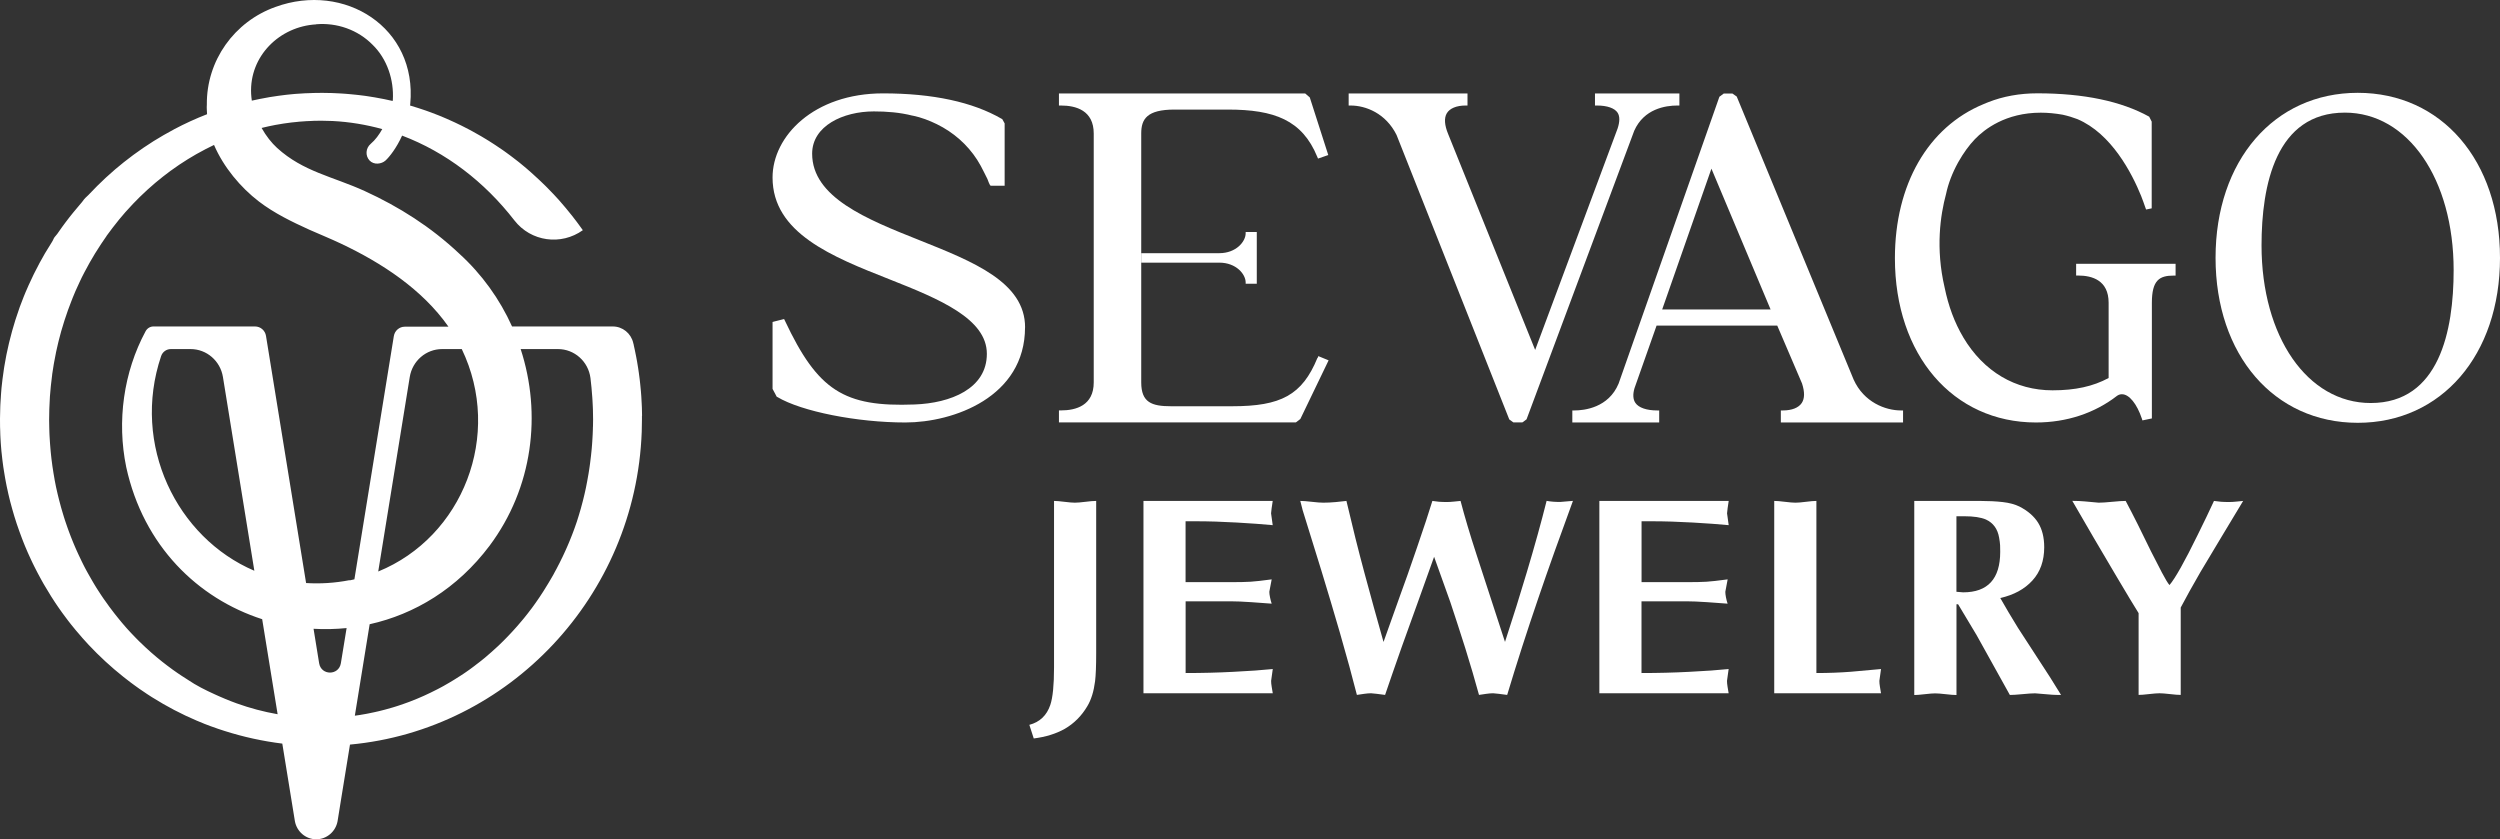 <svg width="140" height="47" viewBox="0 0 140 47" fill="none" xmlns="http://www.w3.org/2000/svg">
<rect x="0" y="0" width="140" height="47" fill="#333333" stroke="none"/>
<path d="M35.955 23.288C35.955 23.138 35.952 22.991 35.946 22.841C35.946 22.755 35.937 22.669 35.934 22.584C35.928 22.449 35.922 22.317 35.912 22.185C35.906 22.093 35.897 22.005 35.891 21.913C35.879 21.784 35.87 21.658 35.854 21.53C35.845 21.438 35.833 21.346 35.824 21.254C35.809 21.128 35.793 21.006 35.775 20.88C35.763 20.788 35.748 20.7 35.735 20.608C35.717 20.482 35.696 20.359 35.674 20.237C35.659 20.148 35.644 20.059 35.625 19.973C35.601 19.848 35.573 19.722 35.549 19.597C35.531 19.514 35.515 19.428 35.494 19.345C35.488 19.321 35.482 19.293 35.479 19.269C35.473 19.247 35.467 19.229 35.46 19.207C35.46 19.204 35.46 19.201 35.46 19.198C35.332 18.662 34.862 18.282 34.318 18.282H28.675C27.991 16.763 26.995 15.363 25.71 14.196C24.128 12.707 22.351 11.579 20.427 10.7C18.643 9.885 16.985 9.619 15.519 8.286C15.205 7.998 14.905 7.621 14.649 7.165C14.78 7.134 14.912 7.103 15.043 7.073C15.052 7.073 15.064 7.07 15.073 7.067C15.196 7.042 15.315 7.018 15.437 6.993C15.455 6.99 15.473 6.987 15.495 6.984C15.608 6.963 15.721 6.944 15.834 6.926C15.861 6.923 15.886 6.917 15.913 6.914C16.02 6.898 16.124 6.883 16.231 6.871C16.264 6.868 16.298 6.861 16.328 6.858C16.429 6.846 16.53 6.837 16.631 6.828C16.668 6.825 16.707 6.819 16.744 6.815C16.842 6.806 16.939 6.8 17.037 6.794C17.077 6.794 17.119 6.788 17.159 6.785C17.26 6.779 17.358 6.776 17.458 6.773C17.498 6.773 17.535 6.77 17.575 6.766C17.712 6.763 17.849 6.76 17.987 6.76C18.201 6.76 18.414 6.766 18.625 6.776C19.581 6.825 20.509 6.981 21.407 7.229C21.233 7.538 21.019 7.836 20.756 8.059C20.479 8.295 20.445 8.718 20.695 8.988C20.94 9.248 21.364 9.193 21.59 8.988C21.807 8.791 22.204 8.289 22.518 7.594C24.968 8.522 27.13 10.179 28.806 12.342C29.732 13.534 31.42 13.764 32.639 12.89C32.547 12.762 32.456 12.633 32.361 12.508C32.336 12.474 32.309 12.44 32.285 12.406C32.205 12.299 32.123 12.192 32.04 12.088C32.022 12.066 32.004 12.042 31.985 12.02C31.887 11.898 31.79 11.778 31.689 11.656C31.671 11.634 31.655 11.616 31.637 11.595C31.555 11.497 31.472 11.402 31.39 11.307C31.356 11.267 31.32 11.227 31.286 11.187C31.188 11.077 31.09 10.97 30.99 10.866C30.98 10.856 30.974 10.847 30.965 10.841C30.858 10.728 30.752 10.617 30.642 10.507C30.608 10.473 30.574 10.44 30.541 10.406C30.458 10.323 30.373 10.241 30.287 10.161C30.257 10.13 30.226 10.1 30.193 10.072C30.083 9.968 29.97 9.864 29.857 9.763C29.826 9.735 29.796 9.707 29.765 9.68C29.677 9.603 29.591 9.527 29.503 9.45C29.463 9.416 29.42 9.383 29.38 9.346C29.283 9.263 29.185 9.184 29.087 9.104C29.063 9.086 29.038 9.064 29.014 9.046C28.898 8.954 28.782 8.865 28.663 8.776C28.617 8.742 28.574 8.709 28.528 8.675C28.443 8.614 28.357 8.549 28.272 8.488C28.226 8.458 28.183 8.424 28.137 8.393C28.018 8.31 27.896 8.228 27.774 8.148C27.731 8.121 27.686 8.093 27.643 8.062C27.554 8.007 27.469 7.949 27.38 7.894C27.328 7.86 27.273 7.826 27.221 7.796C27.13 7.741 27.035 7.686 26.944 7.63C26.895 7.603 26.846 7.572 26.794 7.545C26.678 7.477 26.562 7.413 26.446 7.349C26.388 7.318 26.333 7.287 26.275 7.257C26.192 7.214 26.11 7.171 26.024 7.128C25.966 7.097 25.908 7.07 25.85 7.039C25.725 6.978 25.597 6.914 25.468 6.855C25.413 6.831 25.358 6.806 25.3 6.779C25.215 6.739 25.13 6.702 25.041 6.662C24.977 6.635 24.913 6.607 24.849 6.58C24.76 6.543 24.671 6.506 24.583 6.469C24.513 6.442 24.442 6.414 24.372 6.387C24.256 6.341 24.14 6.298 24.021 6.255C23.954 6.23 23.89 6.209 23.823 6.184C23.74 6.154 23.654 6.126 23.569 6.099C23.502 6.077 23.438 6.056 23.37 6.034C23.236 5.991 23.102 5.948 22.964 5.909C22.964 5.881 22.971 5.854 22.974 5.823C23.377 1.534 19.285 -1.018 15.428 0.388C13.125 1.206 11.556 3.39 11.583 5.863C11.568 6.043 11.589 6.218 11.595 6.396C10.963 6.641 10.349 6.923 9.754 7.238C9.751 7.238 9.748 7.241 9.745 7.244C9.354 7.453 8.969 7.673 8.596 7.906C8.587 7.912 8.578 7.918 8.569 7.924C8.202 8.157 7.842 8.399 7.494 8.657C7.466 8.678 7.439 8.696 7.412 8.718C7.085 8.96 6.764 9.217 6.453 9.481C6.437 9.496 6.419 9.508 6.404 9.524C6.08 9.802 5.769 10.09 5.466 10.391C5.451 10.406 5.436 10.421 5.42 10.437C5.262 10.593 5.109 10.752 4.956 10.915C4.953 10.918 4.947 10.924 4.944 10.927C4.828 11.031 4.715 11.138 4.63 11.267C4.593 11.322 4.547 11.368 4.507 11.417C4.37 11.576 4.236 11.736 4.104 11.898C4.095 11.91 4.086 11.922 4.074 11.935C3.952 12.088 3.826 12.241 3.71 12.4C3.695 12.419 3.68 12.44 3.665 12.459C3.539 12.624 3.42 12.793 3.301 12.964C3.24 13.05 3.185 13.139 3.109 13.218C3.039 13.289 2.993 13.378 2.956 13.47C2.941 13.506 2.919 13.534 2.901 13.565C2.791 13.739 2.681 13.914 2.577 14.091C2.559 14.122 2.541 14.156 2.519 14.186C2.312 14.542 2.116 14.903 1.933 15.274C1.915 15.311 1.896 15.347 1.878 15.384C1.786 15.568 1.698 15.755 1.615 15.945C1.615 15.948 1.612 15.951 1.609 15.957C1.548 16.098 1.481 16.239 1.423 16.383C1.389 16.466 1.356 16.548 1.322 16.631C1.246 16.821 1.173 17.011 1.102 17.204C1.096 17.219 1.09 17.235 1.087 17.25C1.023 17.434 0.959 17.614 0.901 17.801C0.889 17.841 0.873 17.881 0.861 17.921C0.8 18.114 0.742 18.31 0.687 18.506C0.678 18.537 0.672 18.567 0.663 18.595C0.614 18.773 0.568 18.95 0.525 19.128C0.516 19.168 0.504 19.207 0.495 19.25C0.449 19.45 0.406 19.649 0.363 19.851C0.354 19.894 0.348 19.934 0.339 19.977C0.305 20.157 0.272 20.338 0.241 20.522C0.235 20.552 0.229 20.586 0.226 20.617C0.195 20.822 0.165 21.027 0.14 21.233C0.128 21.321 0.122 21.41 0.11 21.499C0.089 21.646 0.079 21.796 0.067 21.943C0.067 21.968 0.064 21.992 0.061 22.014C0.046 22.222 0.034 22.433 0.021 22.645C0.021 22.694 0.018 22.743 0.015 22.795C0.006 23.009 0.003 23.224 0 23.441C0 23.448 0 23.451 0 23.457C0 23.604 6.52425e-07 23.754 0.003 23.901C0.003 23.953 0.006 24.005 0.009 24.057C0.009 24.158 0.015 24.256 0.018 24.357C0.018 24.419 0.024 24.48 0.027 24.541C0.034 24.63 0.037 24.722 0.043 24.811C0.046 24.875 0.052 24.939 0.058 25.004C0.064 25.09 0.073 25.175 0.079 25.261C0.086 25.325 0.092 25.393 0.101 25.457C0.11 25.54 0.119 25.626 0.128 25.708C0.137 25.773 0.144 25.84 0.153 25.904C0.165 25.987 0.174 26.07 0.186 26.153C0.195 26.217 0.205 26.284 0.217 26.349C0.229 26.431 0.244 26.514 0.257 26.594C0.269 26.658 0.278 26.722 0.29 26.79C0.305 26.872 0.321 26.955 0.336 27.035C0.348 27.099 0.36 27.16 0.373 27.225C0.391 27.308 0.409 27.393 0.428 27.476C0.44 27.537 0.455 27.596 0.467 27.657C0.489 27.746 0.51 27.834 0.531 27.923C0.544 27.978 0.556 28.03 0.571 28.086C0.599 28.199 0.632 28.312 0.663 28.426C0.675 28.465 0.684 28.505 0.696 28.545C0.733 28.671 0.77 28.796 0.806 28.922C0.825 28.977 0.84 29.032 0.858 29.084C0.886 29.167 0.91 29.253 0.938 29.336C0.959 29.397 0.98 29.458 1.002 29.519C1.026 29.596 1.054 29.669 1.081 29.746C1.105 29.81 1.127 29.875 1.151 29.936C1.179 30.006 1.203 30.08 1.231 30.151C1.255 30.215 1.283 30.279 1.307 30.347C1.335 30.414 1.362 30.484 1.389 30.552C1.417 30.616 1.444 30.683 1.472 30.748C1.499 30.815 1.53 30.88 1.557 30.947C1.588 31.014 1.615 31.079 1.646 31.143C1.677 31.207 1.704 31.272 1.735 31.336C1.765 31.404 1.796 31.468 1.829 31.535C1.86 31.596 1.89 31.661 1.921 31.722C1.954 31.79 1.988 31.854 2.022 31.921C2.052 31.983 2.083 32.041 2.116 32.102C2.15 32.169 2.187 32.237 2.223 32.301C2.254 32.356 2.284 32.411 2.315 32.47C2.354 32.54 2.391 32.608 2.431 32.678C2.455 32.721 2.483 32.764 2.507 32.807C2.614 32.987 2.721 33.168 2.831 33.343C2.84 33.355 2.846 33.37 2.855 33.383C2.904 33.459 2.956 33.539 3.005 33.615C3.032 33.655 3.057 33.698 3.084 33.738C3.133 33.811 3.182 33.882 3.231 33.955C3.261 33.998 3.292 34.044 3.323 34.087C3.371 34.158 3.423 34.228 3.472 34.298C3.503 34.341 3.533 34.384 3.567 34.427C3.619 34.498 3.671 34.568 3.723 34.636C3.753 34.678 3.787 34.718 3.817 34.761C3.872 34.832 3.924 34.899 3.979 34.969C4.01 35.009 4.043 35.049 4.077 35.089C4.132 35.156 4.184 35.221 4.239 35.288C4.352 35.426 4.468 35.561 4.587 35.692C4.587 35.692 4.587 35.696 4.59 35.699C4.7 35.824 4.813 35.95 4.929 36.072C4.941 36.088 4.956 36.1 4.968 36.115C5.573 36.759 6.221 37.356 6.911 37.904C6.914 37.907 6.92 37.91 6.923 37.913C7.048 38.011 7.173 38.11 7.299 38.205C7.36 38.251 7.421 38.297 7.485 38.342C7.506 38.358 7.531 38.376 7.552 38.391C7.641 38.456 7.732 38.52 7.821 38.584C7.842 38.6 7.863 38.612 7.885 38.627C7.98 38.692 8.071 38.756 8.166 38.817C8.181 38.83 8.199 38.839 8.215 38.851C8.315 38.915 8.416 38.983 8.517 39.047C8.523 39.05 8.532 39.056 8.538 39.059C9.329 39.556 10.163 39.994 11.027 40.361C11.027 40.361 11.033 40.361 11.036 40.364C11.155 40.413 11.274 40.462 11.394 40.511C11.403 40.514 11.412 40.521 11.421 40.524C11.537 40.57 11.653 40.616 11.772 40.658C11.784 40.661 11.797 40.668 11.809 40.671C11.925 40.714 12.044 40.757 12.163 40.796C12.175 40.799 12.188 40.806 12.197 40.809C12.316 40.852 12.438 40.891 12.56 40.928C12.566 40.928 12.572 40.931 12.579 40.934C13.617 41.265 14.698 41.504 15.809 41.642L16.515 45.992C16.622 46.565 17.116 47 17.709 47C18.301 47 18.796 46.565 18.903 45.992L19.098 44.779L19.599 41.697C28.498 40.876 35.601 33.392 35.937 24.177C35.946 23.953 35.949 23.729 35.949 23.509C35.949 23.435 35.949 23.365 35.949 23.291L35.955 23.288ZM25.859 19.548C28.174 24.36 25.911 30.074 21.181 32.004L22.946 21.113C23.093 20.209 23.859 19.548 24.76 19.548H25.859ZM17.697 1.359C18.86 1.258 20.042 1.666 20.869 2.511C21.679 3.302 22.067 4.472 21.999 5.602C21.999 5.618 21.993 5.633 21.987 5.654C21.847 5.621 21.706 5.59 21.566 5.562C21.541 5.556 21.52 5.553 21.495 5.547C21.364 5.52 21.233 5.495 21.102 5.474C21.062 5.468 21.022 5.458 20.983 5.452C20.86 5.431 20.741 5.412 20.619 5.394C20.564 5.385 20.512 5.379 20.457 5.369C20.347 5.354 20.234 5.339 20.121 5.327C20.054 5.317 19.987 5.311 19.92 5.305C19.819 5.293 19.718 5.284 19.614 5.275C19.532 5.265 19.45 5.259 19.364 5.253C19.275 5.247 19.187 5.238 19.098 5.235C18.991 5.229 18.888 5.222 18.781 5.219C18.71 5.216 18.643 5.213 18.573 5.21C18.402 5.204 18.228 5.201 18.057 5.201C18.051 5.201 18.045 5.201 18.039 5.201C18.032 5.201 18.026 5.201 18.02 5.201C17.865 5.201 17.709 5.201 17.553 5.207C17.507 5.207 17.458 5.21 17.413 5.213C17.297 5.216 17.18 5.222 17.067 5.225C17.016 5.225 16.967 5.232 16.915 5.235C16.802 5.241 16.689 5.25 16.579 5.256C16.53 5.259 16.484 5.265 16.435 5.268C16.319 5.278 16.206 5.29 16.09 5.302C16.048 5.308 16.005 5.311 15.962 5.317C15.84 5.333 15.721 5.345 15.602 5.363C15.565 5.369 15.528 5.373 15.495 5.379C15.367 5.397 15.238 5.415 15.11 5.437C15.083 5.44 15.055 5.446 15.028 5.452C14.89 5.477 14.753 5.501 14.615 5.529C14.597 5.532 14.579 5.535 14.563 5.538C14.411 5.569 14.255 5.602 14.102 5.636C14.084 5.507 14.069 5.373 14.063 5.247C13.962 3.136 15.66 1.482 17.703 1.365L17.697 1.359ZM19.089 37.138C18.976 37.84 17.984 37.84 17.871 37.138L17.559 35.212C18.173 35.248 18.793 35.233 19.41 35.172L19.089 37.138ZM19.581 32.488C18.741 32.653 17.926 32.699 17.141 32.65L14.896 18.812C14.848 18.506 14.588 18.282 14.283 18.282H8.59C8.407 18.282 8.242 18.387 8.154 18.549C6.92 20.837 6.538 23.588 7.069 26.159C8.034 30.576 11.085 33.514 14.682 34.675L15.547 39.997C14.759 39.859 13.992 39.654 13.25 39.387C13.241 39.384 13.232 39.381 13.226 39.378C13.128 39.344 13.03 39.307 12.933 39.268C12.921 39.264 12.911 39.258 12.899 39.255C12.801 39.219 12.707 39.179 12.612 39.139C12.603 39.136 12.594 39.13 12.585 39.127C12.487 39.087 12.389 39.044 12.291 39.001L12.032 38.885C11.51 38.649 10.994 38.391 10.517 38.067C10.508 38.061 10.496 38.054 10.484 38.045C10.398 37.99 10.313 37.935 10.227 37.88C10.215 37.871 10.2 37.861 10.187 37.855C10.105 37.803 10.025 37.748 9.946 37.693C9.931 37.681 9.913 37.672 9.897 37.659C9.818 37.604 9.742 37.549 9.662 37.494C9.647 37.482 9.629 37.469 9.613 37.457C9.534 37.402 9.458 37.344 9.381 37.285C9.366 37.276 9.354 37.264 9.341 37.255C9.262 37.194 9.183 37.132 9.103 37.071C9.1 37.068 9.094 37.065 9.091 37.062C8.661 36.722 8.248 36.357 7.854 35.971C7.839 35.956 7.821 35.941 7.805 35.925C7.741 35.864 7.68 35.8 7.616 35.735C7.595 35.714 7.573 35.693 7.552 35.668C7.494 35.607 7.433 35.545 7.375 35.484C7.35 35.46 7.326 35.432 7.302 35.407C7.247 35.346 7.189 35.285 7.134 35.224C7.109 35.196 7.085 35.169 7.06 35.141C7.005 35.08 6.95 35.019 6.898 34.954C6.874 34.927 6.85 34.896 6.825 34.868C6.77 34.804 6.718 34.74 6.666 34.675C6.645 34.648 6.624 34.623 6.602 34.596C6.547 34.528 6.492 34.461 6.437 34.39C6.425 34.375 6.413 34.36 6.401 34.344C6.214 34.105 6.034 33.86 5.86 33.609C5.842 33.582 5.824 33.557 5.805 33.533C5.762 33.468 5.72 33.404 5.674 33.34C5.649 33.3 5.622 33.263 5.598 33.223C5.558 33.162 5.518 33.101 5.478 33.039C5.451 32.996 5.423 32.954 5.396 32.911C5.359 32.849 5.323 32.791 5.286 32.73C5.259 32.684 5.231 32.638 5.204 32.592C5.167 32.534 5.133 32.473 5.1 32.411C5.072 32.362 5.045 32.313 5.017 32.267C4.984 32.209 4.95 32.148 4.917 32.09C4.889 32.041 4.862 31.989 4.834 31.94C4.804 31.881 4.77 31.82 4.739 31.762C4.712 31.71 4.684 31.658 4.66 31.606C4.63 31.547 4.599 31.486 4.572 31.428C4.544 31.373 4.517 31.318 4.492 31.259C4.465 31.201 4.437 31.146 4.41 31.088C4.367 30.996 4.324 30.901 4.281 30.806C4.251 30.739 4.223 30.671 4.193 30.604C4.165 30.54 4.138 30.472 4.11 30.408C4.089 30.353 4.065 30.297 4.043 30.242C4.019 30.178 3.991 30.117 3.967 30.052C3.945 29.997 3.924 29.939 3.903 29.884C3.878 29.82 3.854 29.758 3.832 29.694C3.811 29.636 3.793 29.581 3.771 29.523C3.75 29.458 3.726 29.394 3.704 29.329C3.686 29.271 3.665 29.216 3.646 29.158C3.625 29.094 3.603 29.026 3.582 28.959C3.564 28.901 3.545 28.845 3.53 28.787C3.509 28.72 3.49 28.652 3.469 28.582C3.454 28.527 3.436 28.469 3.42 28.413C3.399 28.343 3.381 28.27 3.362 28.196C3.347 28.144 3.335 28.089 3.319 28.037C3.298 27.954 3.28 27.874 3.258 27.792C3.246 27.746 3.237 27.703 3.225 27.657C3.194 27.531 3.167 27.402 3.139 27.277C3.133 27.252 3.13 27.228 3.124 27.203C3.103 27.099 3.081 26.995 3.063 26.891C3.054 26.842 3.045 26.796 3.039 26.747C3.023 26.664 3.008 26.581 2.996 26.499C2.987 26.447 2.977 26.392 2.971 26.336C2.959 26.26 2.947 26.18 2.935 26.104C2.926 26.048 2.919 25.99 2.913 25.935C2.904 25.858 2.892 25.782 2.883 25.705C2.877 25.647 2.871 25.592 2.864 25.534C2.855 25.457 2.849 25.381 2.84 25.304C2.834 25.246 2.828 25.188 2.825 25.132C2.819 25.053 2.813 24.976 2.806 24.896C2.803 24.841 2.797 24.783 2.794 24.728C2.788 24.645 2.785 24.563 2.779 24.48C2.779 24.428 2.773 24.373 2.77 24.321C2.767 24.229 2.764 24.137 2.761 24.048C2.761 24.002 2.758 23.959 2.758 23.913C2.758 23.775 2.751 23.64 2.751 23.503C2.751 23.31 2.755 23.12 2.761 22.93C2.761 22.881 2.764 22.835 2.767 22.786C2.773 22.599 2.782 22.412 2.794 22.228C2.794 22.225 2.794 22.222 2.794 22.219C2.806 22.032 2.825 21.845 2.843 21.658C2.849 21.612 2.852 21.566 2.858 21.52C2.877 21.34 2.898 21.162 2.922 20.981C2.922 20.975 2.922 20.969 2.922 20.963C2.947 20.779 2.977 20.595 3.008 20.415C3.014 20.369 3.023 20.326 3.032 20.28C3.063 20.105 3.097 19.93 3.133 19.756C3.133 19.75 3.133 19.741 3.136 19.734C3.173 19.554 3.216 19.376 3.258 19.198C3.268 19.155 3.28 19.113 3.289 19.073C3.332 18.901 3.374 18.733 3.423 18.564C3.423 18.558 3.426 18.549 3.429 18.543C3.478 18.368 3.533 18.194 3.588 18.019C3.6 17.979 3.613 17.939 3.625 17.902C3.68 17.737 3.735 17.572 3.793 17.409C3.793 17.403 3.799 17.394 3.799 17.388C3.86 17.216 3.924 17.048 3.991 16.879C4.019 16.812 4.046 16.744 4.071 16.674C4.12 16.545 4.175 16.42 4.229 16.294C4.233 16.288 4.236 16.279 4.239 16.273C4.312 16.107 4.388 15.942 4.465 15.779C4.504 15.697 4.544 15.614 4.584 15.528C4.633 15.424 4.688 15.32 4.743 15.219C4.743 15.213 4.749 15.207 4.752 15.204C4.834 15.044 4.923 14.885 5.011 14.726C5.027 14.698 5.042 14.67 5.06 14.64C5.146 14.487 5.234 14.336 5.326 14.189C5.326 14.186 5.329 14.183 5.332 14.18C5.427 14.024 5.524 13.874 5.625 13.721C5.637 13.699 5.653 13.681 5.665 13.659C5.766 13.509 5.866 13.359 5.97 13.212V13.206C6.08 13.059 6.187 12.912 6.297 12.768C6.309 12.75 6.321 12.734 6.337 12.716C6.447 12.572 6.56 12.428 6.676 12.287C6.792 12.146 6.911 12.008 7.03 11.87C7.045 11.852 7.06 11.837 7.076 11.821C7.317 11.552 7.564 11.288 7.821 11.037C7.836 11.025 7.848 11.009 7.863 10.997C8.123 10.743 8.389 10.501 8.664 10.268C8.676 10.256 8.691 10.247 8.703 10.234C8.981 10.002 9.265 9.778 9.555 9.563C9.567 9.554 9.58 9.545 9.592 9.539C9.885 9.325 10.184 9.122 10.493 8.932C10.505 8.926 10.517 8.917 10.526 8.911C10.835 8.721 11.149 8.54 11.47 8.375C11.482 8.369 11.494 8.363 11.504 8.356C11.662 8.274 11.824 8.194 11.986 8.117C12.517 9.358 13.473 10.498 14.496 11.282C15.361 11.944 16.35 12.422 17.321 12.863C17.889 13.114 18.524 13.374 19.083 13.638C21.373 14.719 23.648 16.202 25.114 18.295H22.668C22.363 18.295 22.103 18.518 22.054 18.825L19.846 32.442C19.758 32.464 19.666 32.482 19.575 32.503L19.581 32.488ZM14.246 31.964C9.894 30.108 7.35 24.906 9.021 19.946C9.1 19.707 9.32 19.548 9.567 19.548H10.673C11.571 19.548 12.337 20.209 12.484 21.11L14.243 31.961L14.246 31.964ZM33.204 23.901C33.204 23.947 33.201 23.993 33.201 24.039C33.201 24.131 33.194 24.223 33.191 24.314C33.191 24.37 33.185 24.425 33.182 24.477C33.179 24.559 33.173 24.642 33.167 24.725C33.164 24.783 33.158 24.841 33.155 24.896C33.149 24.976 33.143 25.053 33.136 25.132C33.13 25.191 33.124 25.252 33.118 25.31C33.112 25.387 33.103 25.463 33.094 25.54C33.088 25.598 33.078 25.659 33.072 25.718C33.063 25.791 33.054 25.868 33.045 25.941C33.036 26.003 33.03 26.061 33.02 26.122C33.008 26.195 32.999 26.269 32.987 26.343C32.978 26.401 32.968 26.462 32.959 26.52C32.947 26.594 32.935 26.667 32.92 26.741C32.91 26.799 32.898 26.857 32.889 26.915C32.874 26.989 32.859 27.066 32.846 27.139C32.834 27.194 32.825 27.252 32.813 27.308C32.797 27.384 32.779 27.458 32.764 27.534C32.752 27.589 32.739 27.642 32.727 27.697C32.709 27.776 32.688 27.856 32.669 27.936C32.657 27.985 32.645 28.03 32.633 28.079C32.605 28.184 32.578 28.285 32.55 28.389C32.544 28.413 32.538 28.438 32.532 28.459C32.495 28.585 32.459 28.708 32.422 28.833C32.407 28.879 32.391 28.925 32.379 28.971C32.355 29.048 32.33 29.127 32.306 29.204C32.288 29.256 32.269 29.311 32.251 29.363C32.227 29.434 32.202 29.504 32.178 29.572C32.159 29.627 32.138 29.682 32.117 29.737C32.092 29.804 32.068 29.869 32.043 29.933C32.022 29.988 32.001 30.046 31.976 30.102C31.952 30.166 31.927 30.23 31.9 30.291C31.875 30.35 31.854 30.405 31.829 30.46C31.802 30.521 31.778 30.582 31.75 30.644C31.726 30.702 31.701 30.757 31.674 30.815C31.646 30.877 31.619 30.935 31.591 30.996C31.564 31.054 31.539 31.109 31.512 31.165C31.484 31.223 31.457 31.281 31.426 31.339C31.399 31.394 31.371 31.453 31.344 31.508C31.317 31.566 31.286 31.624 31.255 31.679C31.228 31.734 31.197 31.79 31.17 31.845C31.139 31.903 31.109 31.958 31.078 32.013C31.048 32.068 31.02 32.123 30.99 32.179C30.959 32.234 30.926 32.289 30.895 32.344C30.864 32.399 30.834 32.454 30.8 32.506C30.77 32.562 30.736 32.614 30.703 32.669C30.636 32.782 30.565 32.895 30.495 33.006C30.468 33.049 30.44 33.092 30.416 33.134C30.379 33.193 30.339 33.248 30.303 33.306C30.272 33.352 30.241 33.401 30.211 33.447C30.171 33.505 30.132 33.56 30.095 33.615C30.064 33.661 30.031 33.707 30 33.753C29.961 33.808 29.921 33.864 29.881 33.919C29.848 33.965 29.817 34.008 29.784 34.053C29.744 34.109 29.701 34.164 29.658 34.216C29.625 34.259 29.591 34.305 29.558 34.348C29.515 34.403 29.472 34.455 29.429 34.51C29.396 34.553 29.362 34.596 29.328 34.636C29.286 34.691 29.24 34.743 29.194 34.795C29.16 34.835 29.124 34.877 29.09 34.917C29.044 34.969 28.999 35.025 28.953 35.077C28.919 35.117 28.883 35.153 28.849 35.193C28.8 35.245 28.754 35.3 28.706 35.352C28.672 35.389 28.638 35.426 28.602 35.463C28.553 35.515 28.501 35.57 28.452 35.622C28.418 35.656 28.388 35.689 28.354 35.723C28.302 35.778 28.247 35.83 28.195 35.885C28.168 35.913 28.137 35.941 28.107 35.971C28.049 36.029 27.991 36.085 27.93 36.143C27.915 36.158 27.896 36.173 27.881 36.189C27.649 36.406 27.411 36.615 27.169 36.82C27.157 36.829 27.145 36.841 27.133 36.85C27.066 36.906 26.998 36.958 26.931 37.013C26.904 37.034 26.876 37.056 26.849 37.077C26.785 37.126 26.721 37.175 26.656 37.224C26.626 37.249 26.592 37.273 26.562 37.298C26.498 37.344 26.436 37.393 26.372 37.439C26.339 37.463 26.305 37.488 26.272 37.512C26.207 37.558 26.143 37.601 26.079 37.647C26.046 37.672 26.009 37.696 25.975 37.718C25.911 37.76 25.847 37.803 25.78 37.846C25.746 37.868 25.71 37.892 25.673 37.913C25.606 37.956 25.542 37.996 25.475 38.039C25.441 38.061 25.404 38.082 25.371 38.103C25.304 38.143 25.236 38.186 25.166 38.226C25.133 38.244 25.099 38.266 25.065 38.284C24.995 38.324 24.925 38.367 24.852 38.407C24.821 38.422 24.794 38.44 24.763 38.456C24.687 38.499 24.61 38.538 24.534 38.578C24.513 38.591 24.491 38.6 24.467 38.612C23.987 38.86 23.493 39.084 22.986 39.277C22.964 39.286 22.946 39.292 22.925 39.301C22.842 39.332 22.757 39.363 22.671 39.393C22.641 39.402 22.613 39.415 22.583 39.424C22.503 39.451 22.421 39.479 22.341 39.507C22.308 39.519 22.274 39.528 22.241 39.54C22.161 39.565 22.082 39.589 22.002 39.614C21.966 39.623 21.932 39.635 21.896 39.644C21.816 39.669 21.737 39.69 21.657 39.712C21.621 39.721 21.584 39.73 21.547 39.742C21.468 39.764 21.389 39.785 21.306 39.804C21.27 39.813 21.233 39.822 21.196 39.831C21.114 39.85 21.034 39.868 20.952 39.886C20.915 39.893 20.882 39.902 20.845 39.908C20.763 39.926 20.677 39.942 20.595 39.96C20.564 39.966 20.53 39.972 20.5 39.978C20.411 39.994 20.323 40.009 20.234 40.024C20.21 40.027 20.185 40.03 20.164 40.037C20.066 40.052 19.969 40.067 19.871 40.079L20.701 34.957C23.218 34.397 25.609 32.966 27.414 30.564C29.848 27.305 30.342 23.184 29.157 19.548H31.246C32.169 19.548 32.947 20.243 33.066 21.171C33.088 21.349 33.109 21.527 33.124 21.707C33.13 21.756 33.133 21.805 33.136 21.858C33.149 21.983 33.158 22.109 33.167 22.237C33.17 22.296 33.176 22.357 33.179 22.415C33.185 22.541 33.191 22.663 33.198 22.789C33.198 22.844 33.204 22.899 33.204 22.951C33.21 23.129 33.213 23.306 33.213 23.484C33.213 23.622 33.213 23.763 33.207 23.901H33.204Z" fill="white"/>
<path d="M61.386 28.052V36.581C61.386 37.294 61.365 37.815 61.325 38.146C61.252 38.716 61.109 39.185 60.889 39.549C60.571 40.088 60.15 40.511 59.627 40.815C59.145 41.087 58.565 41.268 57.89 41.354L57.643 40.591C58.226 40.438 58.62 40.064 58.818 39.473C58.956 39.062 59.026 38.361 59.026 37.374V28.052C59.148 28.052 59.343 28.067 59.606 28.101C59.872 28.134 60.064 28.15 60.186 28.15C60.324 28.15 60.525 28.134 60.785 28.101C61.047 28.067 61.246 28.052 61.383 28.052H61.386Z" fill="white"/>
<path d="M64.031 28.052H71.272C71.25 28.168 71.232 28.306 71.211 28.465C71.189 28.622 71.18 28.716 71.18 28.747C71.211 28.968 71.241 29.188 71.272 29.409C70.734 29.357 70.062 29.308 69.262 29.262C68.459 29.216 67.693 29.191 66.96 29.191H66.392V32.601H68.914C69.406 32.601 69.778 32.592 70.029 32.577C70.279 32.561 70.676 32.518 71.214 32.445C71.168 32.678 71.125 32.907 71.082 33.14C71.082 33.223 71.095 33.327 71.122 33.453C71.147 33.578 71.177 33.695 71.214 33.805C70.936 33.784 70.557 33.756 70.078 33.722C69.595 33.689 69.21 33.673 68.917 33.673H66.395V37.69C67.308 37.69 68.2 37.668 69.076 37.622C69.953 37.579 70.685 37.527 71.275 37.466C71.244 37.687 71.214 37.907 71.183 38.128C71.183 38.22 71.192 38.33 71.214 38.456C71.235 38.581 71.253 38.704 71.275 38.823H64.034V28.052H64.031Z" fill="white"/>
<path d="M72.939 28.53L72.816 28.052C72.96 28.052 73.174 28.067 73.458 28.101C73.742 28.135 73.959 28.15 74.108 28.15C74.328 28.15 74.56 28.138 74.801 28.116C75.043 28.095 75.241 28.07 75.4 28.052C75.733 29.476 76.069 30.821 76.411 32.09C76.753 33.358 77.107 34.642 77.477 35.95C77.696 35.328 78.008 34.458 78.408 33.343C78.649 32.69 78.964 31.802 79.348 30.674C79.736 29.55 80.023 28.674 80.213 28.052C80.341 28.073 80.463 28.089 80.579 28.098C80.695 28.107 80.836 28.113 81.007 28.113C81.129 28.113 81.269 28.107 81.422 28.089C81.575 28.073 81.7 28.061 81.791 28.052C82.023 28.937 82.317 29.927 82.674 31.02C83.688 34.124 84.222 35.769 84.28 35.947C84.732 34.568 85.138 33.269 85.502 32.044C85.942 30.573 86.311 29.241 86.61 28.049C86.733 28.07 86.852 28.086 86.968 28.095C87.084 28.104 87.215 28.11 87.365 28.11L88.085 28.049C87.365 30.006 86.717 31.82 86.149 33.487C85.508 35.358 84.928 37.169 84.402 38.915C84.265 38.894 84.106 38.875 83.929 38.854C83.752 38.833 83.648 38.823 83.618 38.823C83.511 38.823 83.382 38.833 83.236 38.854C83.089 38.875 82.952 38.894 82.824 38.915C82.604 38.109 82.347 37.233 82.054 36.293C81.715 35.23 81.437 34.369 81.217 33.716C81.144 33.52 80.842 32.675 80.31 31.18C80.121 31.713 79.822 32.549 79.413 33.686C79.052 34.688 78.75 35.536 78.496 36.232C78.127 37.276 77.819 38.171 77.565 38.915C77.431 38.894 77.275 38.875 77.095 38.854C76.915 38.833 76.811 38.823 76.78 38.823C76.673 38.823 76.545 38.833 76.398 38.854C76.252 38.875 76.115 38.894 75.986 38.915C75.745 37.959 75.427 36.798 75.033 35.429C74.695 34.268 74.353 33.113 74.001 31.967C73.65 30.821 73.296 29.676 72.936 28.53H72.939Z" fill="white"/>
<path d="M89.567 28.052H96.807C96.786 28.168 96.767 28.306 96.746 28.465C96.725 28.622 96.715 28.716 96.715 28.747C96.746 28.968 96.776 29.188 96.807 29.409C96.27 29.357 95.598 29.308 94.798 29.262C93.995 29.216 93.228 29.191 92.495 29.191H91.927V32.601H94.45C94.941 32.601 95.314 32.592 95.564 32.577C95.815 32.561 96.212 32.518 96.749 32.445C96.703 32.678 96.66 32.907 96.618 33.14C96.618 33.223 96.63 33.327 96.654 33.453C96.679 33.578 96.709 33.695 96.746 33.805C96.468 33.784 96.089 33.756 95.607 33.722C95.124 33.689 94.74 33.673 94.447 33.673H91.924V37.69C92.837 37.69 93.732 37.668 94.605 37.622C95.482 37.579 96.215 37.527 96.804 37.466C96.773 37.687 96.743 37.907 96.712 38.128C96.712 38.22 96.722 38.33 96.743 38.456C96.764 38.581 96.783 38.704 96.804 38.823H89.564V28.052H89.567Z" fill="white"/>
<path d="M101.718 28.052V37.69C102.399 37.69 103.04 37.665 103.639 37.619C104.411 37.549 104.979 37.497 105.337 37.466C105.306 37.687 105.276 37.907 105.245 38.128C105.245 38.22 105.254 38.33 105.276 38.456C105.297 38.581 105.315 38.704 105.337 38.823H99.357V28.052C99.492 28.052 99.69 28.067 99.953 28.101C100.216 28.134 100.414 28.15 100.548 28.15C100.683 28.15 100.872 28.134 101.132 28.101C101.394 28.067 101.587 28.052 101.715 28.052H101.718Z" fill="white"/>
<path d="M107.199 38.915V28.052H110.882C111.352 28.052 111.777 28.073 112.155 28.116C112.531 28.159 112.843 28.245 113.09 28.367C113.56 28.609 113.911 28.913 114.137 29.277C114.363 29.642 114.476 30.098 114.476 30.643C114.476 31.403 114.256 32.028 113.814 32.509C113.374 32.993 112.772 33.318 112.015 33.489C112.311 34.013 112.644 34.571 113.008 35.162C113.114 35.331 113.71 36.247 114.791 37.907L115.42 38.918C115.188 38.918 115.017 38.912 114.898 38.903C114.308 38.851 114 38.826 113.966 38.826C113.814 38.826 113.579 38.842 113.264 38.872C112.949 38.903 112.711 38.918 112.552 38.918L110.693 35.573L109.654 33.839H109.563V38.921C109.425 38.921 109.224 38.906 108.964 38.875C108.702 38.845 108.503 38.829 108.366 38.829C108.244 38.829 108.051 38.845 107.786 38.875C107.52 38.906 107.327 38.921 107.205 38.921L107.199 38.915ZM109.56 28.907V33.14L109.935 33.171C111.319 33.171 112.012 32.414 112.012 30.898C112.012 30.778 112.012 30.659 112.006 30.539C112 30.42 111.981 30.276 111.951 30.11C111.868 29.623 111.624 29.283 111.212 29.093C110.931 28.971 110.525 28.91 109.996 28.91H109.56V28.907Z" fill="white"/>
<path d="M122.12 34.02V38.915C121.985 38.915 121.787 38.9 121.524 38.869C121.259 38.839 121.06 38.823 120.929 38.823C120.797 38.823 120.605 38.839 120.345 38.869C120.083 38.9 119.89 38.915 119.762 38.915V34.335C119.53 33.971 119.118 33.281 118.516 32.267C118.025 31.434 117.612 30.736 117.279 30.169C116.87 29.458 116.458 28.753 116.049 28.049C116.299 28.049 116.531 28.058 116.748 28.079C116.965 28.101 117.221 28.122 117.524 28.15C117.692 28.15 117.945 28.135 118.281 28.101C118.617 28.067 118.871 28.052 119.038 28.052C119.469 28.864 119.939 29.801 120.452 30.867C120.718 31.391 120.923 31.789 121.066 32.062C121.256 32.42 121.396 32.656 121.491 32.764C121.808 32.393 122.333 31.462 123.066 29.963C123.427 29.241 123.729 28.6 123.983 28.052C124.12 28.073 124.251 28.089 124.37 28.098C124.489 28.107 124.636 28.113 124.804 28.113C124.938 28.113 125.085 28.107 125.241 28.089C125.399 28.073 125.525 28.061 125.616 28.052C125.238 28.683 124.838 29.348 124.419 30.04C123.876 30.944 123.479 31.609 123.228 32.028C122.789 32.788 122.419 33.453 122.123 34.017L122.12 34.02Z" fill="white"/>
<path d="M51.099 6.476H51.09C51.09 6.476 51.093 6.473 51.099 6.476Z" fill="white"/>
<path d="M93.937 5.909H94.046V5.235H89.319V5.909H89.429C90 5.909 90.422 6.056 90.587 6.314C90.715 6.513 90.712 6.81 90.587 7.193L85.969 19.597L81.099 7.512C80.891 7.012 80.863 6.611 81.019 6.347C81.181 6.069 81.566 5.909 82.07 5.909H82.18V5.235H75.525V5.909H75.635C76.484 5.909 77.605 6.344 78.207 7.558L84.519 23.488L84.751 23.656H85.252L85.487 23.482L91.518 7.319C92.065 6.093 93.265 5.909 93.933 5.909H93.937Z" fill="white"/>
<path d="M106.452 22.985C105.588 22.985 104.378 22.529 103.804 21.258L97.257 5.407L97.016 5.238H96.53L96.286 5.419L90.642 21.481C90.078 22.835 88.719 22.985 88.163 22.985H88.05V23.659H92.915V22.985H92.802C92.209 22.985 91.766 22.832 91.583 22.563C91.449 22.37 91.43 22.088 91.531 21.742L92.768 18.234H99.526L100.915 21.478C101.068 21.953 101.065 22.317 100.897 22.569C100.717 22.838 100.341 22.985 99.84 22.985H99.727V23.659H106.571V22.985H106.458H106.452ZM93.082 17.33L95.84 9.445L99.153 17.33H93.085H93.082Z" fill="white"/>
<path d="M116.269 15.43H116.376C117.155 15.43 118.083 15.694 118.083 16.953V21.168C117.21 21.64 116.208 21.858 114.941 21.858C112.858 21.858 111.084 20.807 109.945 18.895L109.936 18.877C109.456 18.068 109.108 17.131 108.897 16.092C108.387 13.905 108.659 12.045 108.98 10.859C109.099 10.293 109.328 9.689 109.642 9.119L109.673 9.064C109.945 8.58 110.271 8.13 110.592 7.796C111.126 7.241 112.314 6.31 114.284 6.31C114.681 6.31 115.09 6.35 115.506 6.423C115.814 6.491 116.083 6.574 116.33 6.669C118.248 7.48 119.393 9.714 119.903 10.973C119.985 11.187 120.068 11.408 120.147 11.641L120.181 11.733L120.495 11.668V6.809L120.489 6.8L120.355 6.534C118.791 5.667 116.687 5.226 114.092 5.226C113.102 5.226 112.174 5.394 111.337 5.725L111.258 5.756L111.075 5.832C107.969 7.116 106.115 10.336 106.115 14.459C106.115 19.875 109.364 23.659 114.015 23.659C115.729 23.659 117.304 23.138 118.565 22.158C118.682 22.084 118.764 22.078 118.834 22.078C119.231 22.078 119.668 22.614 119.946 23.448L119.976 23.543L120.505 23.432V16.956C120.505 15.678 120.935 15.433 121.726 15.433H121.833V14.772H116.263V15.433L116.269 15.43Z" fill="white"/>
<path d="M57.402 18.331C57.402 22.24 53.392 23.659 50.699 23.659C48.005 23.659 44.884 23.043 43.528 22.231L43.498 22.219L43.376 21.989L43.263 21.778V18.031L43.376 18L43.91 17.866L43.953 17.954C45.794 21.867 47.257 22.804 51.215 22.651C53.227 22.577 55.264 21.775 55.264 19.814C55.264 17.853 52.626 16.754 49.834 15.651C46.6 14.376 43.263 13.056 43.263 9.94C43.263 7.624 45.578 5.229 49.45 5.229C52.238 5.229 54.47 5.713 56.098 6.656L56.125 6.668L56.26 6.91V10.4H55.475C55.395 10.332 55.34 10.121 55.295 10.023C55.233 9.9 55.172 9.778 55.111 9.655C54.992 9.413 54.867 9.174 54.721 8.948C54.162 8.084 53.389 7.41 52.467 6.956C52.042 6.748 51.587 6.573 51.123 6.478C51.114 6.478 51.111 6.475 51.093 6.475C50.387 6.295 49.654 6.239 48.934 6.239C47.214 6.239 45.48 7.051 45.48 8.605C45.48 11.052 48.531 12.272 51.474 13.445C54.525 14.661 57.405 15.81 57.405 18.334L57.402 18.331Z" fill="white"/>
<path d="M132.036 5.198C127.345 5.198 124.071 8.997 124.071 14.438C124.071 19.879 127.348 23.677 132.036 23.677C136.723 23.677 140 19.879 140 14.438C140 8.997 136.726 5.198 132.036 5.198ZM132.759 22.569C129.217 22.569 126.646 18.855 126.646 13.742C126.646 10.351 127.455 6.307 131.315 6.307C134.842 6.307 137.404 10.017 137.404 15.133C137.404 18.525 136.598 22.569 132.762 22.569H132.759Z" fill="white"/>
<path d="M73.776 20.044C72.921 22.128 71.727 22.75 69.006 22.75H65.576C64.495 22.75 63.909 22.538 63.909 21.414V7.472C63.909 6.669 64.227 6.136 65.772 6.136H68.755C71.363 6.136 72.921 6.721 73.766 8.78L73.809 8.881L74.383 8.682L73.348 5.456L73.092 5.235H59.301V5.909H59.414C60.251 5.909 61.249 6.182 61.249 7.475V21.417C61.249 22.71 60.251 22.983 59.414 22.983H59.301V23.656H72.569L72.82 23.463L74.402 20.179L73.828 19.943L73.785 20.051L73.776 20.044Z" fill="white"/>
<path d="M70.38 12.989V15.89H69.757V15.817C69.757 15.36 69.232 14.708 68.279 14.708H63.906V14.178H68.279C69.229 14.178 69.757 13.522 69.757 13.066V12.992H70.38V12.989Z" fill="white"/>
</svg>

